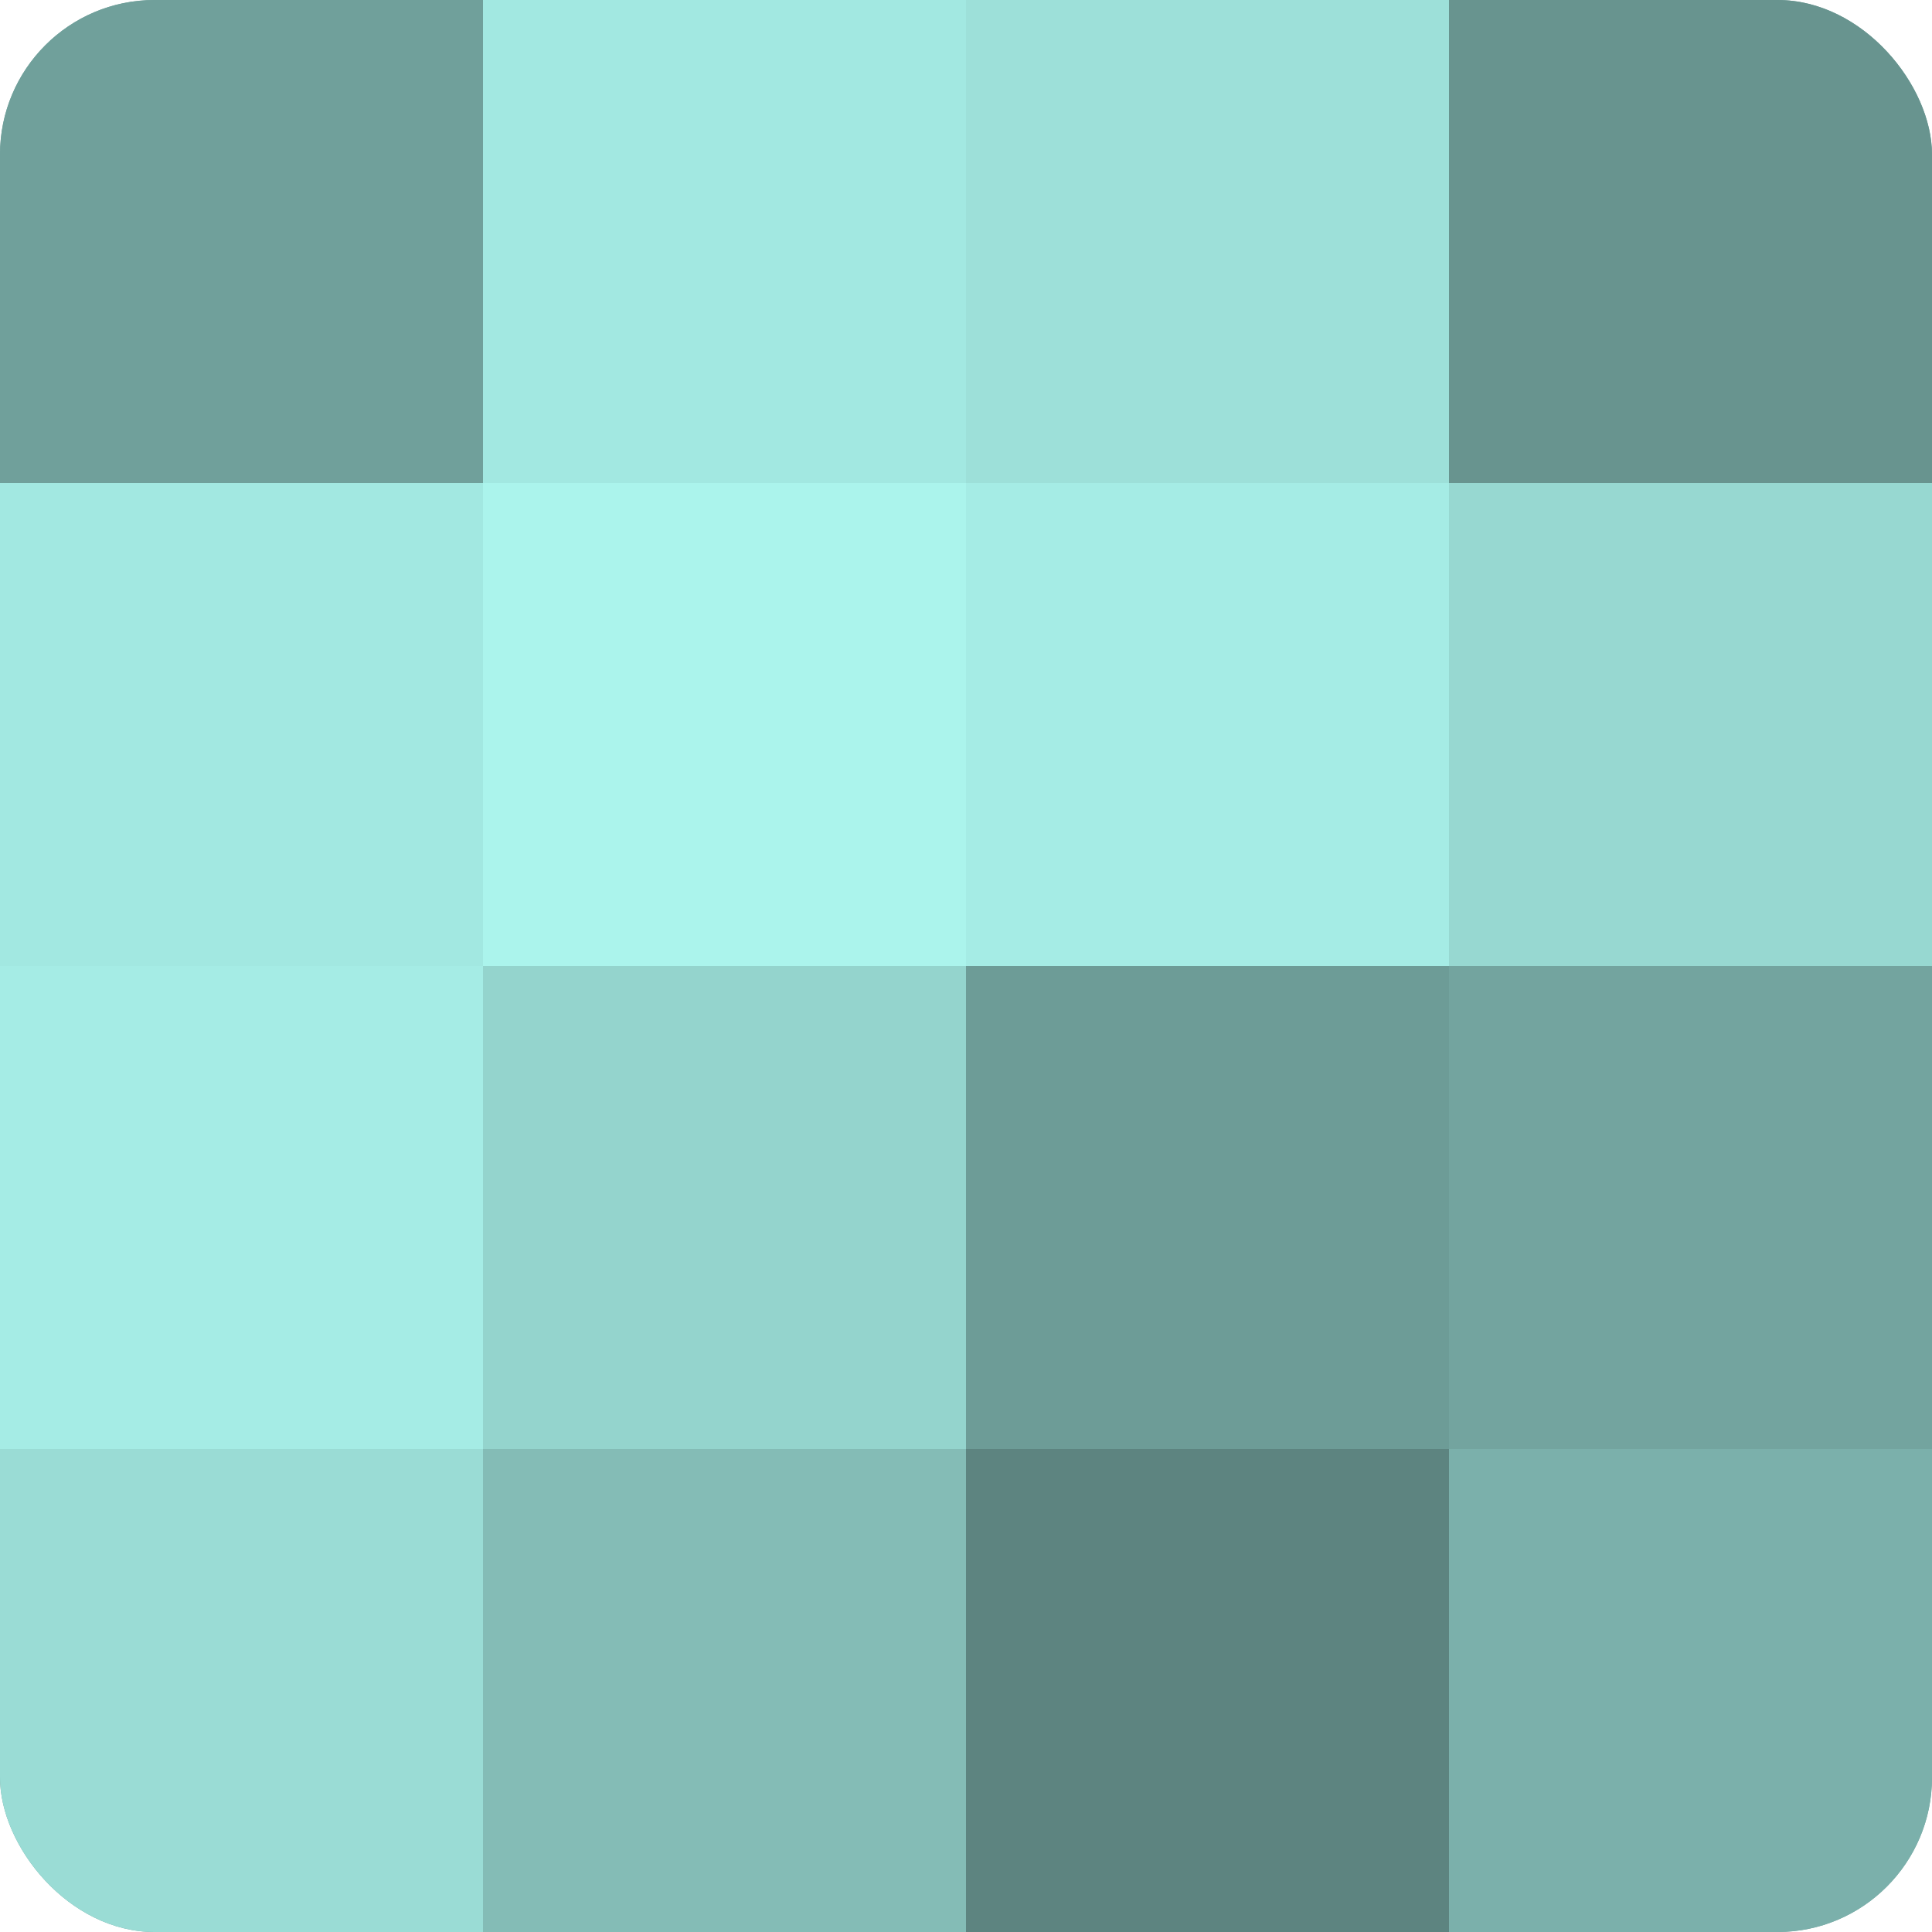 <?xml version="1.0" encoding="UTF-8"?>
<svg xmlns="http://www.w3.org/2000/svg" width="60" height="60" viewBox="0 0 100 100" preserveAspectRatio="xMidYMid meet"><defs><clipPath id="c" width="100" height="100"><rect width="100" height="100" rx="8" ry="8"/></clipPath></defs><g clip-path="url(#c)"><rect width="100" height="100" fill="#70a09b"/><rect width="25" height="25" fill="#70a09b"/><rect y="25" width="25" height="25" fill="#a2e8e1"/><rect y="50" width="25" height="25" fill="#a5ece5"/><rect y="75" width="25" height="25" fill="#9adcd5"/><rect x="25" width="25" height="25" fill="#a2e8e1"/><rect x="25" y="25" width="25" height="25" fill="#abf4ec"/><rect x="25" y="50" width="25" height="25" fill="#94d4cd"/><rect x="25" y="75" width="25" height="25" fill="#84bcb6"/><rect x="50" width="25" height="25" fill="#9de0d9"/><rect x="50" y="25" width="25" height="25" fill="#a5ece5"/><rect x="50" y="50" width="25" height="25" fill="#6d9c97"/><rect x="50" y="75" width="25" height="25" fill="#5d8480"/><rect x="75" width="25" height="25" fill="#68948f"/><rect x="75" y="25" width="25" height="25" fill="#97d8d1"/><rect x="75" y="50" width="25" height="25" fill="#73a49f"/><rect x="75" y="75" width="25" height="25" fill="#7bb0ab"/></g></svg>
